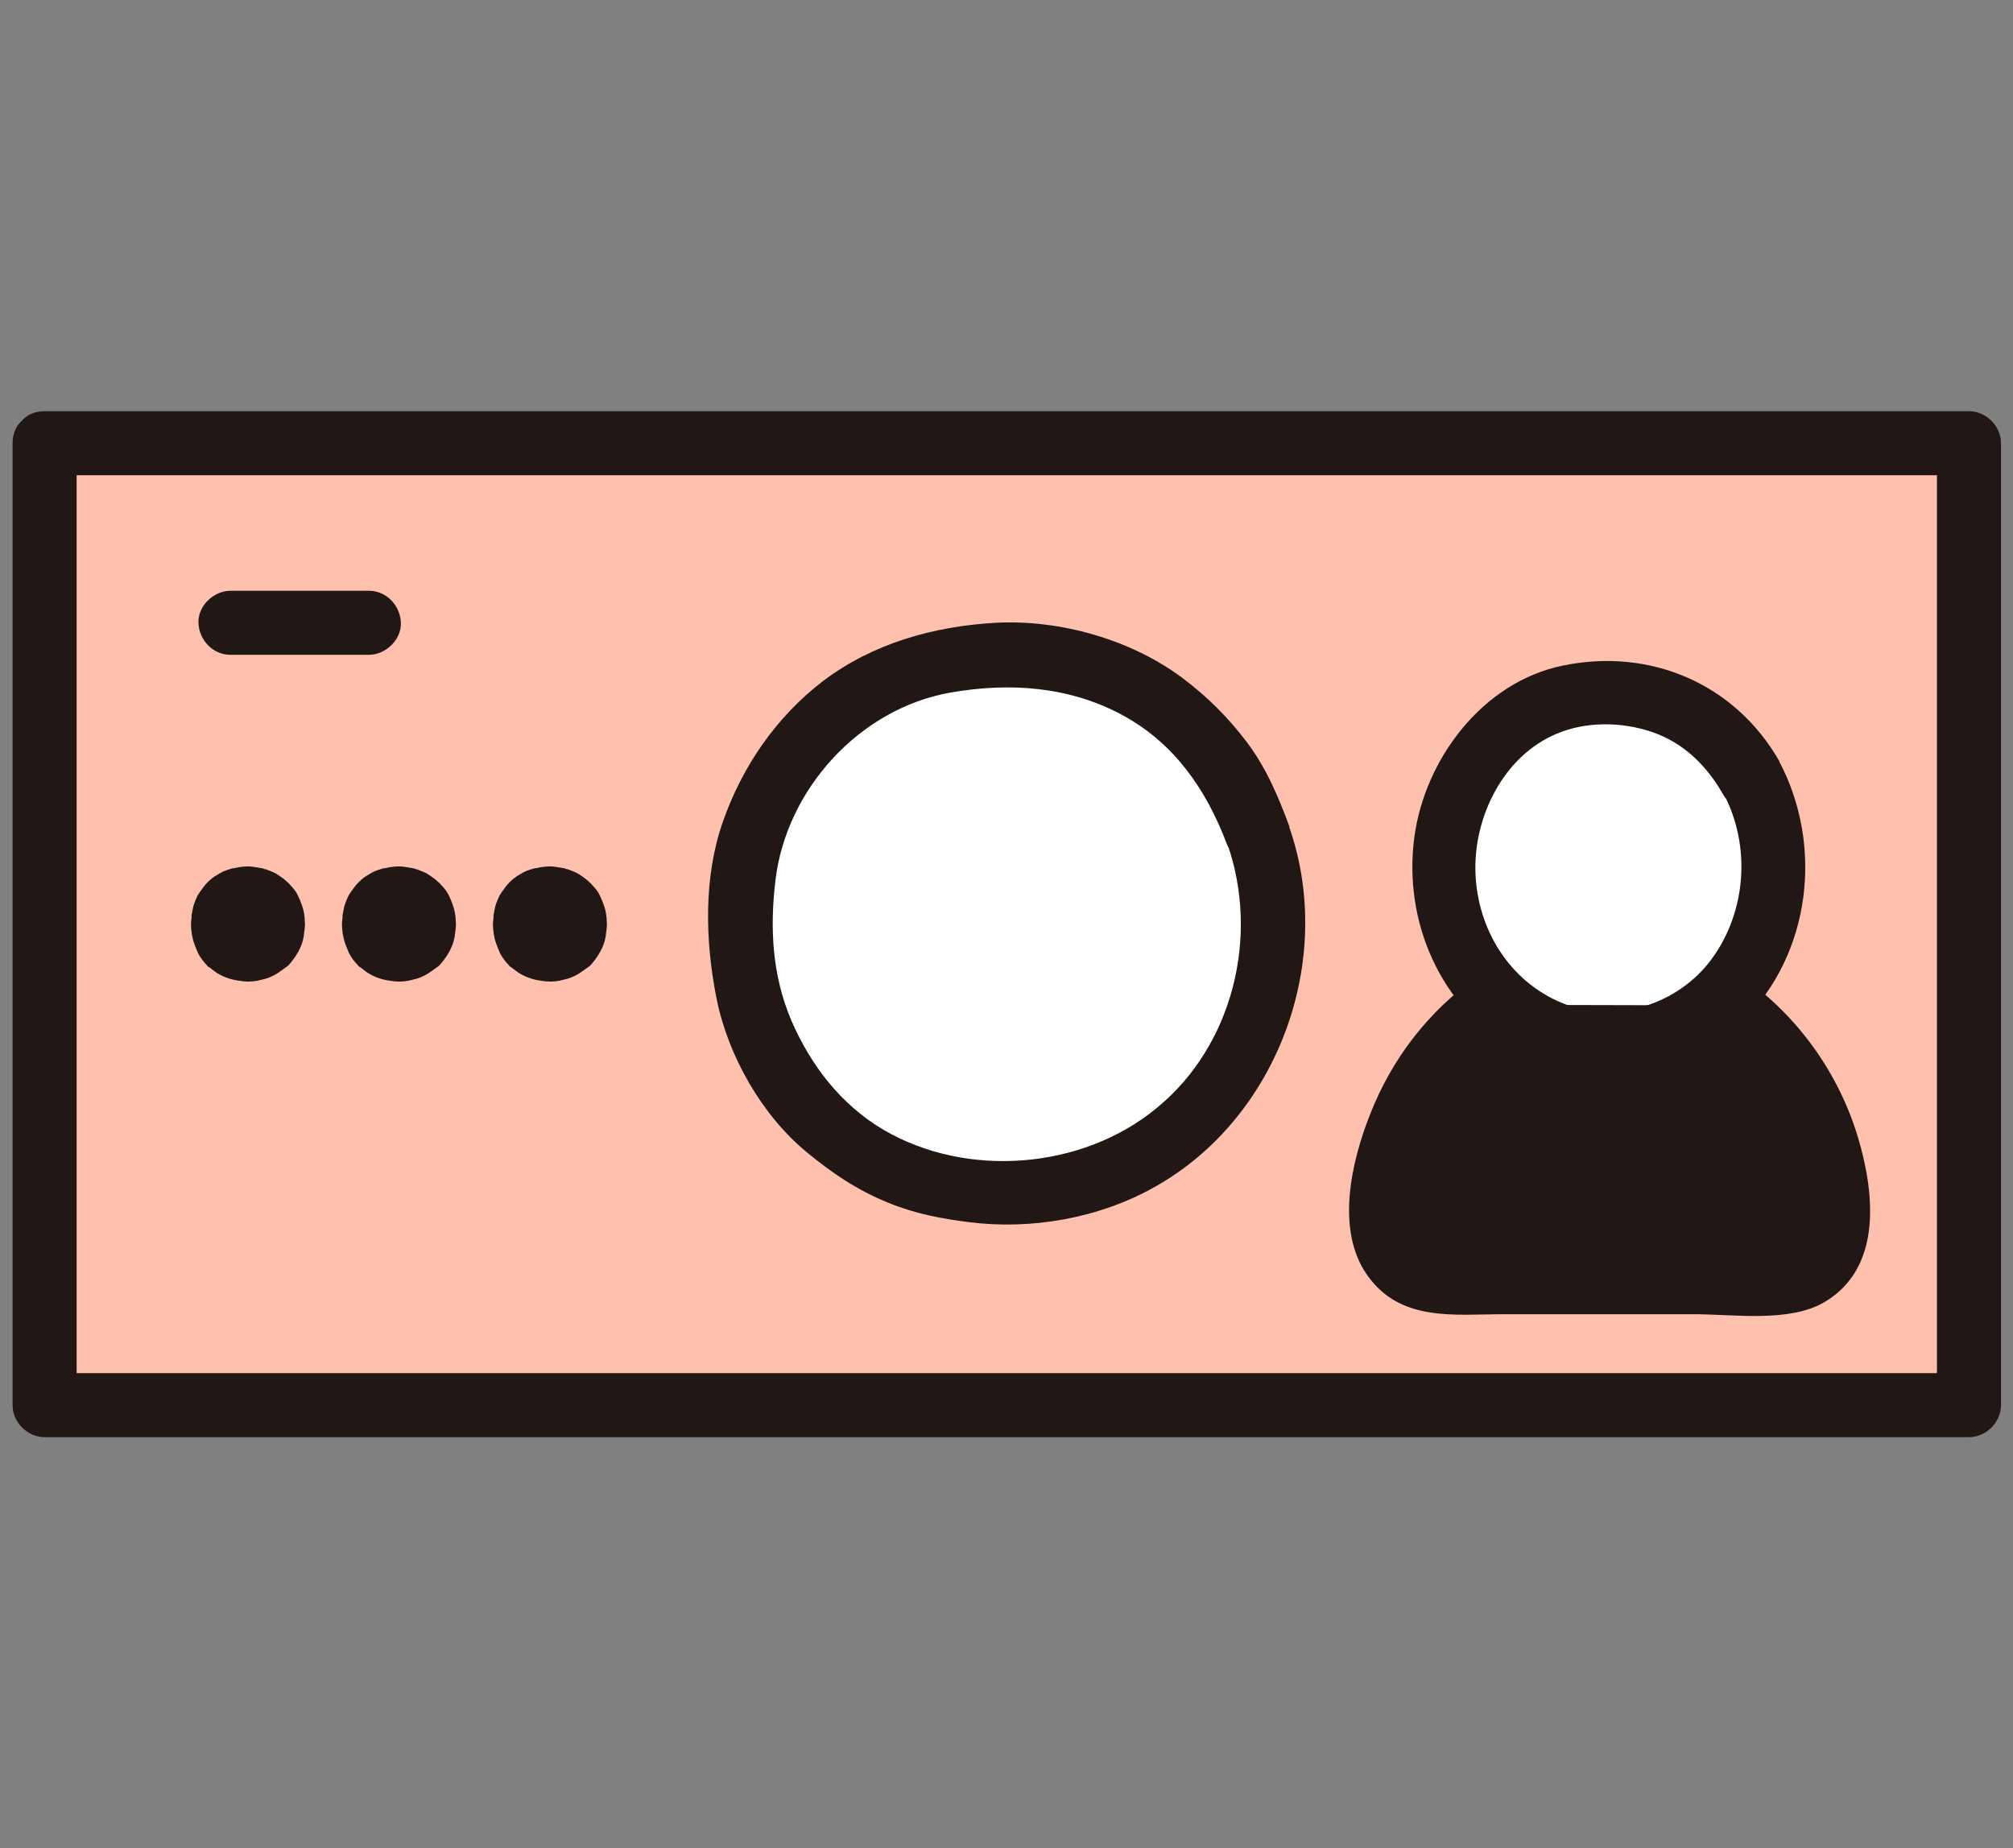 <?xml version="1.0" encoding="UTF-8"?>
<svg id="b" xmlns="http://www.w3.org/2000/svg" version="1.1" viewBox="0 0 352 323.2">
  <rect x="0" y="0" width="352" height="323.2" fill="#808080" stroke="none"/>
  <!-- Generator: Adobe Illustrator 29.5.1, SVG Export Plug-In . SVG Version: 2.1.0 Build 141)  -->
  <defs>
    <style>
      .st0 {
        fill: #211715;
      }

      .st1 {
        fill: #fff;
      }

      .st2 {
        fill: #ffc0ae;
      }
    </style>
  </defs>
  <path class="st1" d="M220.1,146.1c-1.2-3-2.3-6.1-3.9-9-1.6-2.9-3.8-5.5-5.9-7.9-.7-.8-1.3-1.6-2.1-2.2-2.5-2.2-5.1-4.3-8-6-2.8-1.7-6.1-2.9-9.1-4-1.2-.5-2.5-.8-3.7-1-3.5-.6-7.2-1.2-10.7-1.4-3.7-.1-7.6.7-11.2,1.2-1.5.2-3,.5-4.4,1-3.2,1.1-6.6,2.4-9.6,4.2-6.4,3.7-10.3,8.2-14.5,14-.7.9-1.2,1.8-1.7,2.9-1.4,3-2.9,6.1-3.8,9.3-.7,2.3-.9,4.6-1.2,6.9,0,.5,0,1-.2,1.5-.4,1.8-.6,3.6-.6,5.5,0,4.1.7,8.2,1.5,12.2.8,4.1,2.7,7.9,4.3,11.6,1.8,3.8,4.6,7.3,7.4,10.4.7.7,1.4,1.4,2.2,2,2.5,2,5.1,4.3,8,5.8,7.1,3.6,12,4.7,19.8,5.5,5,.5,10.2-.3,15.1-1.3,4.4-.9,8.9-2.8,12.8-5.1,2.7-1.6,5.3-3.8,7.7-5.8.8-.7,1.5-1.4,2.2-2.2,5.3-6.3,9.9-13.5,11.2-21.8.7-4.3,1.4-8.5,1-12.8-.4-4.3-.8-9.2-2.4-13.3h0Z"/>
  <path class="st1" d="M306.3,136c-2.6-4.8-6.7-9.3-11.5-11.6-4.1-2-6.7-2.8-11.3-3.3-3-.3-6,.1-9,.7-5.3,1-11.1,4.5-14.6,9-3,3.8-4.5,6.6-6.1,11.3-1,3-1.4,6.3-1.4,9.4,0,5.8,1.4,12,4.5,16.8,1.5,2.3,3,4.6,5.1,6.3,3.5,3,5.9,4.6,10.2,6.3,5.1,2,11.7,1.8,16.9.4,4.9-1.3,10.3-4.6,13.6-8.8,1.7-2.1,3.3-4.3,4.4-6.9,1.9-4.5,2.7-7.6,3.1-12.6.5-5.7-1.1-12.1-3.8-17h0Z"/>
  <path class="st2" d="M7.8,77.5v168.2h336.5V77.5H7.8ZM221.5,172.3c-1.3,8.3-5.9,15.5-11.2,21.8-.7.8-1.4,1.6-2.2,2.2-2.4,2.1-5,4.2-7.7,5.8-3.8,2.3-8.3,4.2-12.8,5.1-4.8,1-10.1,1.8-15.1,1.3-7.8-.8-12.7-1.9-19.8-5.5-2.9-1.5-5.5-3.8-8-5.8-.8-.6-1.5-1.3-2.2-2-2.8-3.1-5.6-6.5-7.4-10.4-1.7-3.7-3.6-7.6-4.3-11.6-.8-4-1.4-8.1-1.5-12.2,0-1.9.2-3.7.6-5.5,0-.5,0-1,.2-1.5.3-2.3.5-4.7,1.2-6.9,1-3.2,2.4-6.3,3.8-9.3.5-1,1.1-2,1.7-2.9,4.2-5.8,8.2-10.3,14.5-14,3-1.8,6.4-3,9.6-4.2,1.4-.5,2.9-.8,4.4-1,3.7-.5,7.5-1.3,11.2-1.2,3.6.1,7.2.7,10.7,1.4,1.3.2,2.5.6,3.7,1,3.1,1.1,6.3,2.3,9.1,4,2.8,1.7,5.5,3.9,8,6,.8.7,1.5,1.4,2.1,2.2,2.1,2.5,4.3,5.1,5.9,7.9,1.6,2.9,2.7,5.9,3.9,9,1.6,4.2,2,9,2.4,13.3.4,4.3-.3,8.5-1,12.8h0ZM310.2,153c-.4,5.1-1.2,8.1-3.1,12.6-1.1,2.6-2.7,4.8-4.4,6.9-3.3,4.2-8.6,7.5-13.6,8.8-5.2,1.3-11.8,1.6-16.9-.4-4.3-1.7-6.7-3.3-10.2-6.3-2-1.8-3.6-4-5.1-6.3-3.1-4.8-4.5-11-4.5-16.8,0-3.2.4-6.5,1.4-9.4,1.6-4.7,3.1-7.5,6.1-11.3,3.5-4.5,9.3-8,14.6-9,2.9-.5,6-1,9-.7,4.6.5,7.1,1.2,11.3,3.3,4.7,2.3,8.8,6.8,11.5,11.6,2.7,4.9,4.3,11.3,3.8,17h0Z"/>
  <path class="st0" d="M2.2,77.5v168.2c0,3,2.6,5.6,5.6,5.6h336.5c3,0,5.6-2.6,5.6-5.6V77.5c0-3-2.6-5.6-5.6-5.6H7.8c-7.2,0-7.2,11.2,0,11.2h336.5l-5.6-5.6v168.2l5.6-5.6H7.8l5.6,5.6V77.5c0-7.2-11.2-7.2-11.2,0Z"/>
  <path class="st0" d="M225.5,144.6c-2-5.4-4.1-10.4-7.6-15-3.3-4.3-6.8-7.8-11.2-11.1-9-6.7-21.4-10.2-32.6-9.6-10.8.6-21.5,3.6-30.2,10.2-8.2,6.3-14.1,14.9-17.5,24.6s-3.1,20.9-1.1,30.9,7.9,20.4,15.8,26.9c4.5,3.7,8.8,6.6,14.2,8.8,4.6,1.9,9.3,2.8,14.1,3.4,11,1.4,22.9-.7,32.6-6.2,21.5-12.1,31.6-39.7,23.4-63-2.4-6.8-13.2-3.9-10.8,3,5.7,16.2,1,35.4-12.4,46.3-13,10.7-33.2,12.3-47.8,3.7-7.4-4.4-12.6-11.2-16-19-3.4-8-3.8-16.2-2.8-24.6,1.9-15.9,14.7-30,30.6-32.8,10.3-1.8,20.7-1.1,30,3.9,9.1,4.9,14.7,13,18.3,22.5,1.1,2.8,3.8,4.8,6.9,3.9,2.7-.7,5-4.1,3.9-6.9h0Z"/>
  <path class="st0" d="M52.8,158.3c-.2-.6-.5-1.3-.8-1.9-.3-.6-.8-1.2-1.3-1.7-.1-.2-.3-.3-.5-.5-.5-.5-1.1-.9-1.7-1.3-.6-.4-1.3-.6-2-.9-.3,0-.5-.2-.8-.2-.7-.1-1.5-.3-2.3-.3-.8,0-1.6.1-2.4.3-.3,0-.6.1-.9.2-.7.2-1.4.5-2,.9-1.4.8-2.2,1.7-3.1,3-.1.2-.3.4-.4.6-.3.6-.6,1.3-.8,2-.1.5-.2,1-.3,1.5,0,.1,0,.2,0,.3,0,.4-.1.8-.1,1.2,0,.9.1,1.8.3,2.6.2.9.6,1.7.9,2.5.4.8,1,1.6,1.6,2.2.1.2.3.3.5.4.5.4,1.1.9,1.7,1.2,1.5.8,2.6,1,4.2,1.2,1.1.1,2.2,0,3.2-.3,1-.2,1.9-.6,2.7-1.1.6-.4,1.1-.8,1.7-1.2.2-.1.3-.3.5-.5,1.1-1.3,2.1-2.9,2.4-4.7.1-.9.3-1.8.2-2.7,0-.9-.2-2-.5-2.8h0Z"/>
  <path class="st0" d="M79.2,158.3c-.2-.6-.5-1.3-.8-1.9-.3-.6-.8-1.2-1.3-1.7-.1-.2-.3-.3-.5-.5-.5-.5-1.1-.9-1.7-1.3-.6-.4-1.3-.6-2-.9-.3,0-.5-.2-.8-.2-.7-.1-1.5-.3-2.3-.3-.8,0-1.6.1-2.4.3-.3,0-.6.1-.9.2-.7.2-1.4.5-2,.9-1.4.8-2.2,1.7-3.1,3-.1.2-.3.4-.4.6-.3.6-.6,1.3-.8,2-.1.5-.2,1-.3,1.5,0,.1,0,.2,0,.3,0,.4-.1.8-.1,1.2,0,.9.1,1.8.3,2.6.2.9.6,1.7.9,2.5.4.8,1,1.6,1.6,2.2.1.2.3.3.5.4.5.4,1.1.9,1.7,1.2,1.5.8,2.6,1,4.2,1.2,1.1.1,2.2,0,3.2-.3,1-.2,1.9-.6,2.7-1.1.6-.4,1.1-.8,1.7-1.2.2-.1.3-.3.5-.5,1.1-1.3,2.1-2.9,2.4-4.7.1-.9.3-1.8.2-2.7,0-.9-.2-2-.5-2.8h0Z"/>
  <path class="st0" d="M105.6,158.3c-.2-.6-.5-1.3-.8-1.9-.3-.6-.8-1.2-1.3-1.7-.1-.2-.3-.3-.5-.5-.5-.5-1.1-.9-1.7-1.3s-1.3-.6-2-.9c-.3,0-.5-.2-.8-.2-.7-.1-1.5-.3-2.3-.3-.8,0-1.6.1-2.4.3-.3,0-.6.1-.9.2-.7.2-1.4.5-2,.9-1.4.8-2.2,1.7-3.1,3-.1.2-.3.4-.4.6-.3.6-.6,1.3-.8,2-.1.5-.2,1-.3,1.5,0,.1,0,.2,0,.3,0,.4-.1.8-.1,1.2,0,.9.1,1.8.3,2.6.2.9.6,1.7.9,2.5.4.8,1,1.6,1.6,2.2.1.2.3.3.5.4.5.4,1.1.9,1.7,1.2,1.5.8,2.6,1,4.2,1.2,1.1.1,2.2,0,3.2-.3,1-.2,1.9-.6,2.7-1.1.6-.4,1.1-.8,1.7-1.2.2-.1.3-.3.5-.5,1.1-1.3,2.1-2.9,2.4-4.7.1-.9.3-1.8.2-2.7,0-.9-.2-2-.5-2.8h0Z"/>
  <path class="st0" d="M301.8,175.8c1.6,1.1,3.2,2.4,4.7,3.8,2.9,2.8,5.3,5.8,7.4,9,4.7,7.5,7.1,15.9,7.4,24.3.1,6.3-4.5,11.3-10,11.3h-59.9c-5.5,0-10.1-5-10-11.3.2-8.4,2.6-16.8,7.4-24.3,2-3.2,4.5-6.3,7.4-9,1.5-1.5,3.1-2.8,4.8-3.9"/>
  <path class="st0" d="M299,180.7c6.8,4.8,12,12.3,14.6,20.1,1.3,4.1,5.2,16.2-1.5,17.8-1.4.3-3.2,0-4.6,0h-38.6c-5.7,0-11.6.5-17.2,0-6.9-.6-4.3-10.7-3.2-15,2.3-9.1,7.8-17.6,15.5-23.1,2.5-1.8,3.6-4.9,2-7.7-1.4-2.4-5.2-3.8-7.7-2-8.5,6-14.9,14.3-18.7,24-3.3,8.3-6.1,20.3-.5,28.2,5.8,8.2,15.2,6.8,23.9,6.8h33.3c6.8,0,16.6,1.5,22.7-2.1,10.2-6,8.8-19.1,5.9-28.8-3.4-11.3-10.5-21.2-20.1-28-5.9-4.2-11.5,5.6-5.7,9.7h0Z"/>
  <path class="st0" d="M40.3,114.5h24.2c2.9,0,5.7-2.6,5.6-5.6s-2.5-5.6-5.6-5.6h-24.2c-2.9,0-5.7,2.6-5.6,5.6s2.5,5.6,5.6,5.6h0Z"/>
  <path class="st0" d="M311.2,133.2c-7.8-13.7-22.7-20-38-16.8-14,2.9-24.1,16.4-25.9,30.1-1.9,14.6,4.5,29.5,17.4,37,12.6,7.3,29.6,5.4,40-4.9,12-11.8,14.2-30.8,6.4-45.5-3.4-6.4-13.1-.7-9.7,5.7,4.8,9.1,4,20.6-2.1,28.9-5.8,7.9-16.8,11.5-26.1,7.7-9.3-3.8-14.9-13-15.2-22.9-.3-9.7,4.9-20.3,14.2-24.2,5.2-2.2,11.4-2.1,16.7-.3,5.5,1.9,9.5,5.8,12.4,10.9,3.6,6.3,13.3.6,9.7-5.7h0Z"/>
</svg>